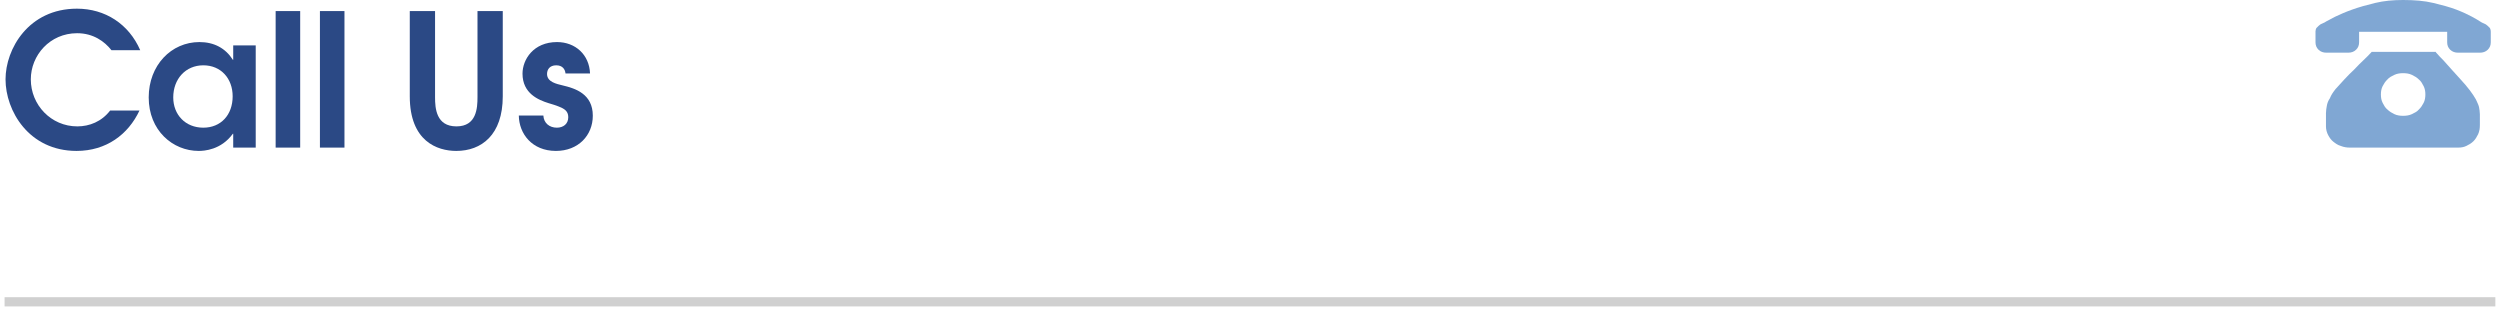 <?xml version="1.0" encoding="UTF-8"?>
<svg width="271px" height="34px" viewBox="0 0 271 34" version="1.1" xmlns="http://www.w3.org/2000/svg" xmlns:xlink="http://www.w3.org/1999/xlink">
    <title>call</title>
    <g id="页面-1" stroke="none" stroke-width="1" fill="none" fill-rule="evenodd">
        <g id="联系我们" transform="translate(-310, -1132)">
            <g id="call" transform="translate(310.496, 1132)">
                <g id="Call-Us" transform="translate(0.104, 0.94)" fill="#2B4985" fill-rule="nonzero">
                    <path d="M14.6,4.5 C13.36,1.66 10.8,0 7.74,0 C2.5,0 0,4.36 0,7.66 C0,11.06 2.52,15.42 7.7,15.42 C10.92,15.42 13.3,13.64 14.52,11.04 L11.34,11.04 C10.42,12.24 9.1,12.76 7.78,12.76 C4.94,12.76 2.74,10.44 2.74,7.66 C2.74,5.06 4.8,2.66 7.76,2.66 C9.52,2.66 10.74,3.56 11.48,4.5 L14.6,4.5 Z" id="路径"></path>
                    <path d="M27.12,3.98 L24.68,3.98 L24.68,5.54 L24.64,5.54 C23.84,4.28 22.6,3.62 21.02,3.62 C17.96,3.62 15.52,6.14 15.52,9.62 C15.52,13.2 18.12,15.42 20.94,15.42 C21.52,15.42 23.36,15.32 24.64,13.56 L24.68,13.56 L24.68,15.06 L27.12,15.06 L27.12,3.98 Z M21.44,6.14 C23.36,6.14 24.62,7.58 24.62,9.5 C24.62,11.52 23.34,12.9 21.44,12.9 C19.5,12.9 18.18,11.5 18.18,9.62 C18.18,7.62 19.52,6.14 21.44,6.14 Z" id="形状"></path>
                    <polygon id="路径" points="29.28 15.06 31.94 15.06 31.94 0.26 29.28 0.26"></polygon>
                    <polygon id="路径" points="34.08 15.06 36.74 15.06 36.74 0.26 34.08 0.26"></polygon>
                    <path d="M43.82,0.26 L43.82,9.5 C43.82,14.38 46.8,15.42 48.86,15.42 C51.58,15.42 53.9,13.7 53.9,9.5 L53.9,0.26 L51.16,0.26 L51.16,9.6 C51.16,10.78 51.06,12.76 48.88,12.76 C46.68,12.76 46.56,10.8 46.56,9.6 L46.56,0.26 L43.82,0.26 Z" id="路径"></path>
                    <path d="M55.64,11.58 C55.66,13.56 57.08,15.42 59.66,15.42 C62.08,15.42 63.66,13.74 63.66,11.6 C63.66,9.24 61.76,8.64 60.4,8.32 C59.76,8.16 58.7,7.96 58.7,7.08 C58.7,6.6 58.98,6.14 59.7,6.14 C60.38,6.14 60.66,6.58 60.7,7.02 L63.36,7.02 C63.28,5 61.78,3.62 59.78,3.62 C57.22,3.62 56.04,5.52 56.04,7.04 C56.04,9.2 57.78,9.9 58.86,10.24 C59.24,10.36 59.62,10.46 60,10.62 C60.56,10.84 61,11.1 61,11.76 C61,12.5 60.46,12.9 59.76,12.9 C58.96,12.9 58.34,12.4 58.3,11.58 L55.64,11.58 Z" id="路径"></path>
                </g>
                <line x1="0" y1="32.715" x2="270" y2="32.715" id="路径-18" stroke="#D0D0D0"></line>
                <path d="M263.549,5.666 C263.832,5.983 264.116,6.3 264.4,6.572 C264.636,6.844 264.919,7.161 265.25,7.524 C265.581,7.887 265.865,8.204 266.196,8.567 C266.621,9.02 266.952,9.428 267.235,9.79 C267.519,10.153 267.708,10.47 267.897,10.788 C268.039,11.105 268.181,11.377 268.228,11.603 C268.275,11.875 268.322,12.102 268.322,12.374 L268.322,13.552 C268.322,13.915 268.275,14.232 268.133,14.55 C267.992,14.822 267.85,15.093 267.613,15.32 C267.377,15.547 267.141,15.683 266.857,15.819 C266.574,15.955 266.29,16 265.959,16 L254.238,16 C253.907,16 253.576,15.955 253.245,15.819 C252.914,15.728 252.678,15.547 252.442,15.365 C252.206,15.184 252.016,14.912 251.875,14.64 C251.733,14.368 251.638,14.051 251.638,13.688 L251.638,12.283 C251.638,12.011 251.686,11.694 251.733,11.467 C251.78,11.195 251.875,10.924 252.064,10.652 C252.206,10.289 252.395,10.017 252.678,9.654 C252.962,9.337 253.293,8.974 253.671,8.567 C254.002,8.204 254.332,7.887 254.711,7.524 C255.041,7.161 255.372,6.844 255.656,6.572 C255.987,6.255 256.317,5.938 256.601,5.62 L263.549,5.62 L263.549,5.666 Z M260.004,12.555 C260.335,12.555 260.666,12.51 260.949,12.374 C261.233,12.238 261.516,12.102 261.706,11.875 C261.942,11.649 262.084,11.422 262.225,11.15 C262.367,10.878 262.414,10.561 262.414,10.244 C262.414,9.926 262.367,9.609 262.225,9.337 C262.084,9.065 261.942,8.793 261.706,8.612 C261.469,8.385 261.233,8.249 260.949,8.113 C260.666,7.977 260.335,7.932 260.004,7.932 C259.673,7.932 259.342,7.977 259.059,8.113 C258.775,8.249 258.492,8.385 258.303,8.612 C258.066,8.839 257.924,9.065 257.783,9.337 C257.641,9.609 257.594,9.926 257.594,10.244 C257.594,10.561 257.641,10.878 257.783,11.15 C257.924,11.422 258.066,11.694 258.303,11.875 C258.539,12.102 258.775,12.238 259.059,12.374 C259.342,12.51 259.673,12.555 260.004,12.555 L260.004,12.555 Z M269.504,3.445 L269.504,4.578 C269.504,4.895 269.41,5.167 269.173,5.394 C268.937,5.62 268.653,5.711 268.322,5.711 L265.959,5.711 C265.628,5.711 265.345,5.62 265.109,5.394 C264.872,5.167 264.778,4.895 264.778,4.578 L264.778,3.445 L255.23,3.445 L255.23,4.578 C255.23,4.895 255.136,5.167 254.9,5.394 C254.663,5.62 254.38,5.711 254.049,5.711 L251.686,5.711 C251.355,5.711 251.071,5.62 250.835,5.394 C250.599,5.167 250.504,4.895 250.504,4.578 L250.504,3.399 C250.504,3.263 250.551,3.127 250.599,3.037 L250.882,2.765 C250.977,2.674 251.119,2.584 251.26,2.538 C251.402,2.493 251.544,2.402 251.686,2.312 C251.827,2.221 252.158,2.085 252.631,1.813 C253.104,1.586 253.718,1.314 254.474,1.042 C255.23,0.771 256.034,0.544 256.979,0.317 C257.924,0.091 258.917,0 260.004,0 C261.233,0 262.32,0.091 263.265,0.317 C264.211,0.544 265.061,0.771 265.77,1.042 C266.479,1.314 267.046,1.586 267.472,1.813 C267.897,2.04 268.181,2.221 268.322,2.312 C268.464,2.402 268.606,2.493 268.748,2.538 C268.89,2.584 269.031,2.674 269.126,2.765 L269.41,3.037 C269.457,3.127 269.504,3.263 269.504,3.445 L269.504,3.445 Z" id="形状" fill="#1860AF" fill-rule="nonzero" opacity="0.548"></path>
            </g>
        </g>
    </g>
</svg>